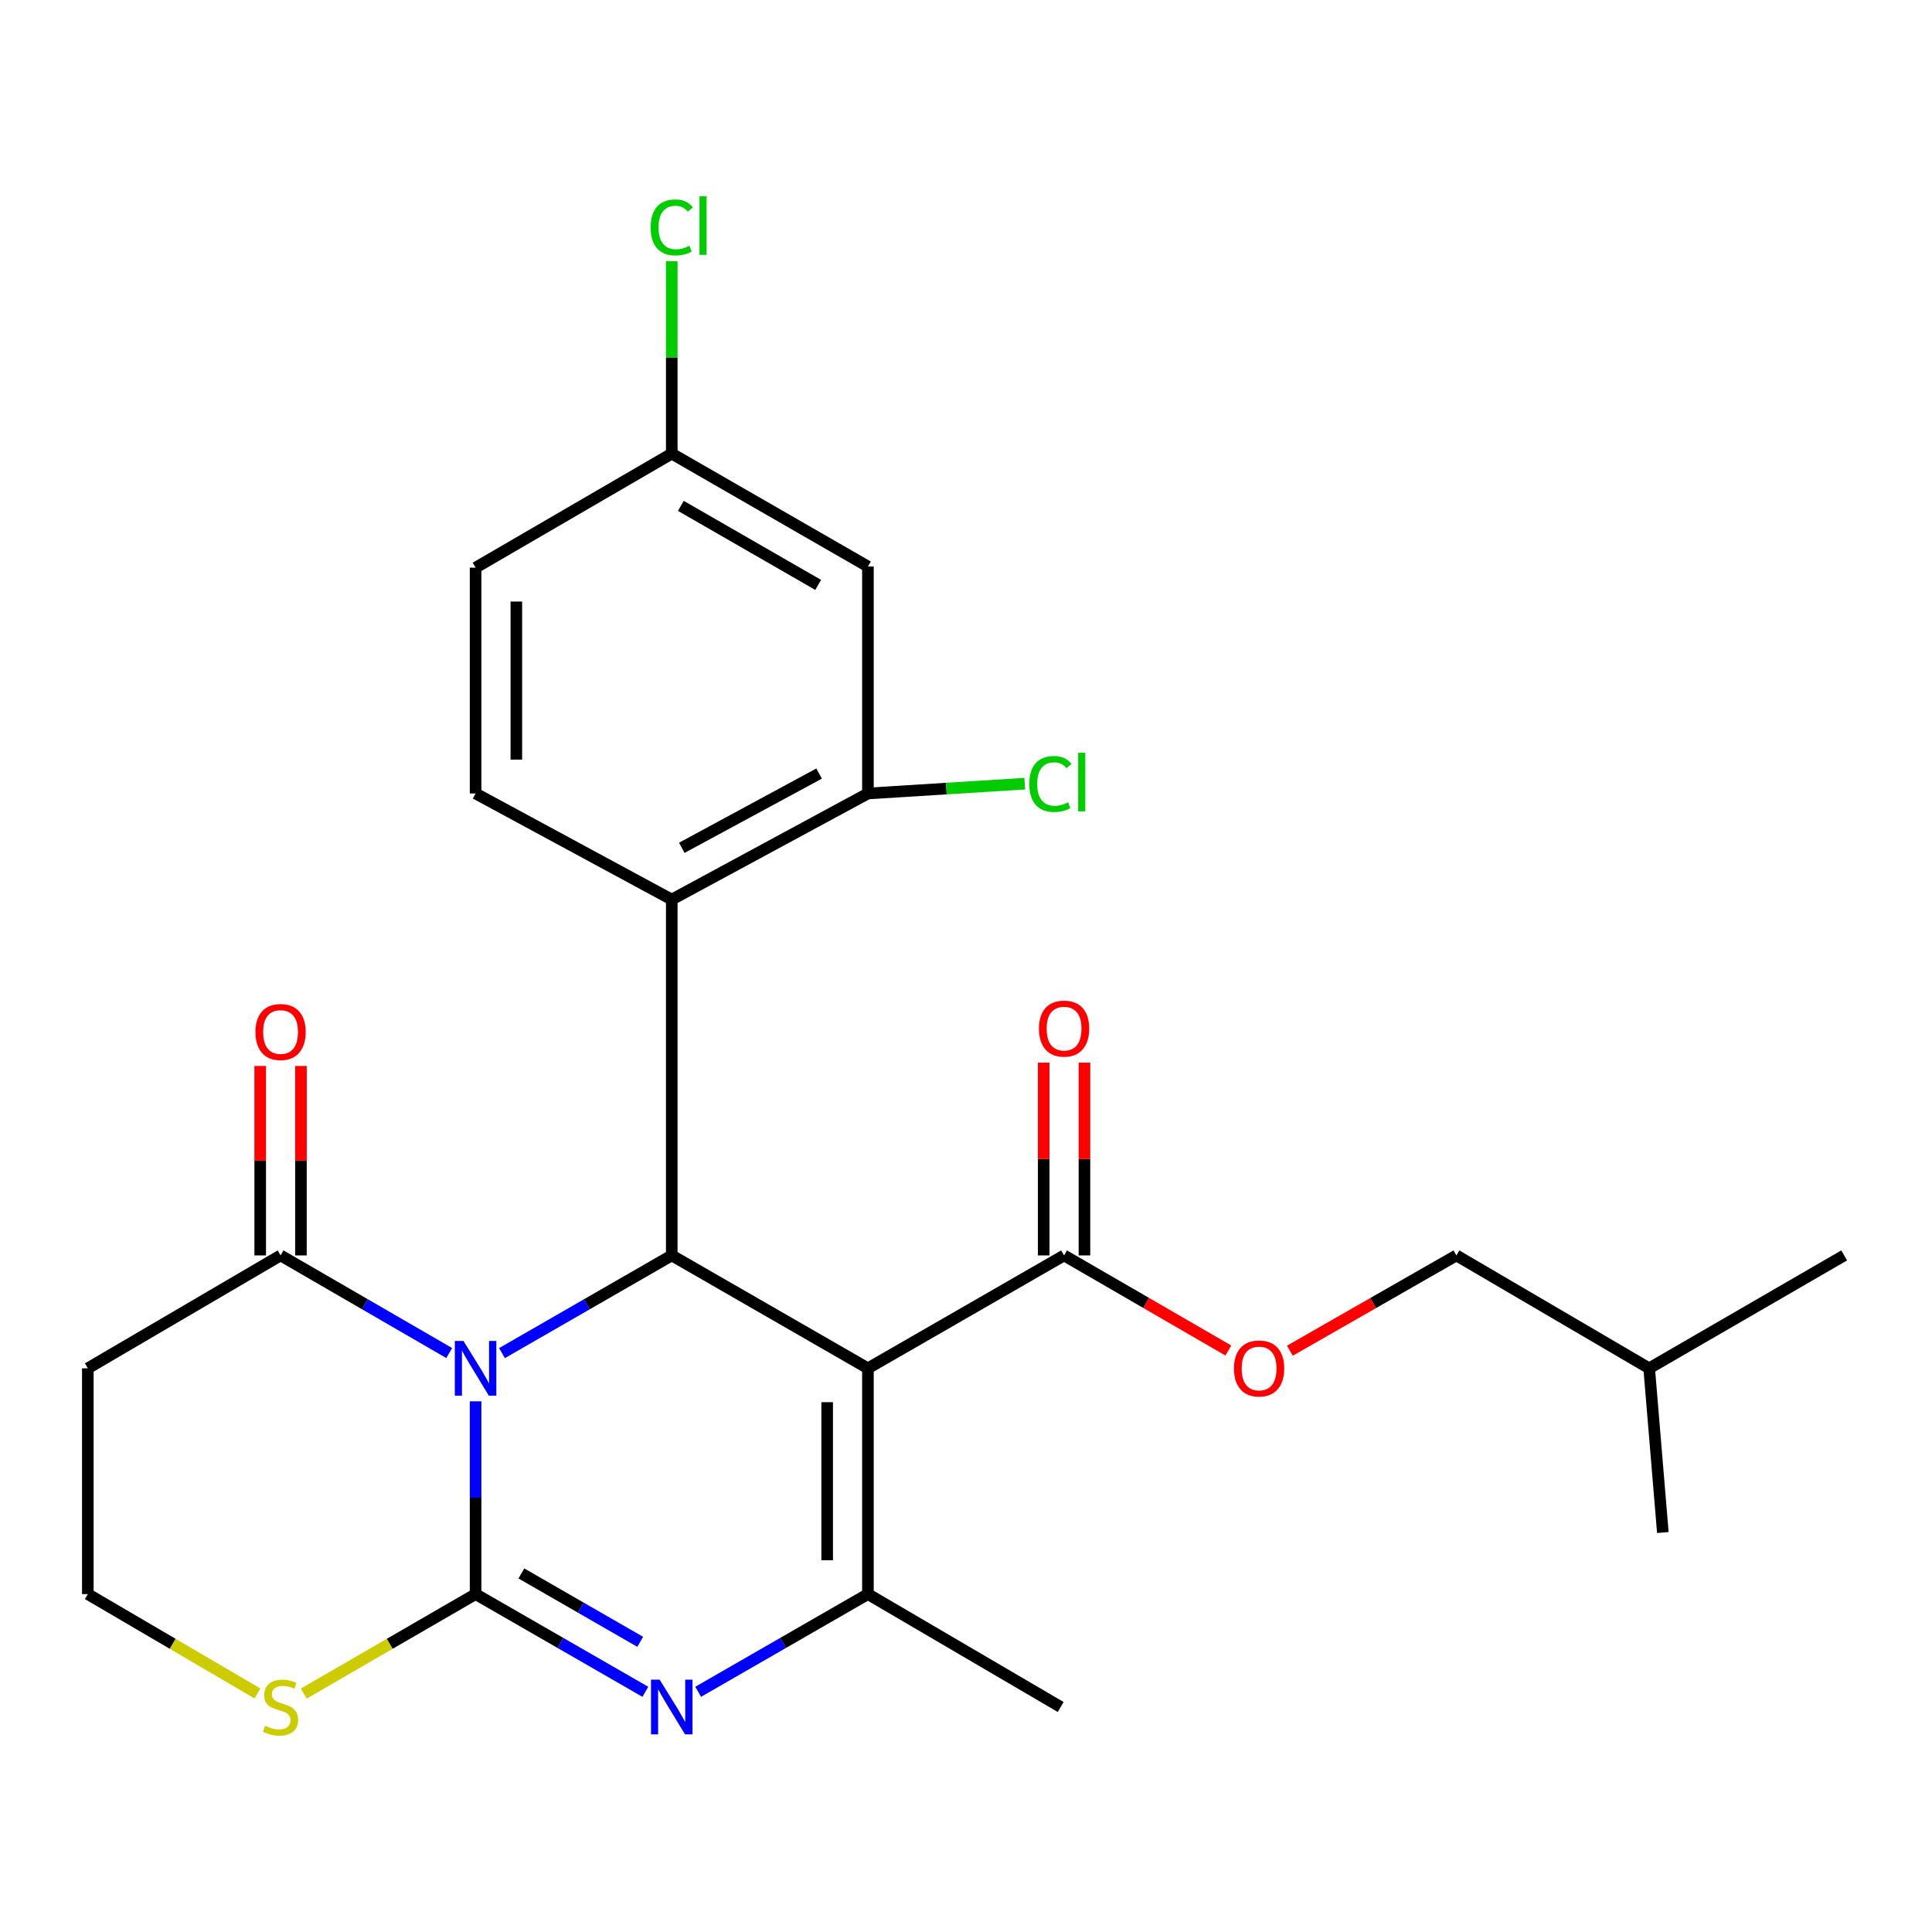 <?xml version='1.0' encoding='iso-8859-1'?>
<svg version='1.1' baseProfile='full'
              xmlns='http://www.w3.org/2000/svg'
                      xmlns:rdkit='http://www.rdkit.org/xml'
                      xmlns:xlink='http://www.w3.org/1999/xlink'
                  xml:space='preserve'
width='1000px' height='1000px' viewBox='0 0 1000 1000'>
<!-- END OF HEADER -->
<rect style='opacity:1.0;fill:#FFFFFF;stroke:none' width='1000' height='1000' x='0' y='0'> </rect>
<path class='bond-0' d='M 246.162,725.32 L 246.162,775.211' style='fill:none;fill-rule:evenodd;stroke:#0000FF;stroke-width:6px;stroke-linecap:butt;stroke-linejoin:miter;stroke-opacity:1' />
<path class='bond-0' d='M 246.162,775.211 L 246.162,825.103' style='fill:none;fill-rule:evenodd;stroke:#000000;stroke-width:6px;stroke-linecap:butt;stroke-linejoin:miter;stroke-opacity:1' />
<path class='bond-2' d='M 259.831,700.371 L 303.765,675.086' style='fill:none;fill-rule:evenodd;stroke:#0000FF;stroke-width:6px;stroke-linecap:butt;stroke-linejoin:miter;stroke-opacity:1' />
<path class='bond-2' d='M 303.765,675.086 L 347.7,649.8' style='fill:none;fill-rule:evenodd;stroke:#000000;stroke-width:6px;stroke-linecap:butt;stroke-linejoin:miter;stroke-opacity:1' />
<path class='bond-6' d='M 232.506,700.332 L 188.864,675.066' style='fill:none;fill-rule:evenodd;stroke:#0000FF;stroke-width:6px;stroke-linecap:butt;stroke-linejoin:miter;stroke-opacity:1' />
<path class='bond-6' d='M 188.864,675.066 L 145.223,649.8' style='fill:none;fill-rule:evenodd;stroke:#000000;stroke-width:6px;stroke-linecap:butt;stroke-linejoin:miter;stroke-opacity:1' />
<path class='bond-3' d='M 246.162,825.103 L 290.097,850.389' style='fill:none;fill-rule:evenodd;stroke:#000000;stroke-width:6px;stroke-linecap:butt;stroke-linejoin:miter;stroke-opacity:1' />
<path class='bond-3' d='M 290.097,850.389 L 334.031,875.674' style='fill:none;fill-rule:evenodd;stroke:#0000FF;stroke-width:6px;stroke-linecap:butt;stroke-linejoin:miter;stroke-opacity:1' />
<path class='bond-3' d='M 269.864,814.408 L 300.618,832.108' style='fill:none;fill-rule:evenodd;stroke:#000000;stroke-width:6px;stroke-linecap:butt;stroke-linejoin:miter;stroke-opacity:1' />
<path class='bond-3' d='M 300.618,832.108 L 331.372,849.808' style='fill:none;fill-rule:evenodd;stroke:#0000FF;stroke-width:6px;stroke-linecap:butt;stroke-linejoin:miter;stroke-opacity:1' />
<path class='bond-9' d='M 246.162,825.103 L 201.69,850.85' style='fill:none;fill-rule:evenodd;stroke:#000000;stroke-width:6px;stroke-linecap:butt;stroke-linejoin:miter;stroke-opacity:1' />
<path class='bond-9' d='M 201.69,850.85 L 157.218,876.596' style='fill:none;fill-rule:evenodd;stroke:#CCCC00;stroke-width:6px;stroke-linecap:butt;stroke-linejoin:miter;stroke-opacity:1' />
<path class='bond-1' d='M 449.237,708.238 L 347.7,649.8' style='fill:none;fill-rule:evenodd;stroke:#000000;stroke-width:6px;stroke-linecap:butt;stroke-linejoin:miter;stroke-opacity:1' />
<path class='bond-4' d='M 449.237,708.238 L 449.237,825.103' style='fill:none;fill-rule:evenodd;stroke:#000000;stroke-width:6px;stroke-linecap:butt;stroke-linejoin:miter;stroke-opacity:1' />
<path class='bond-4' d='M 428.145,725.768 L 428.145,807.573' style='fill:none;fill-rule:evenodd;stroke:#000000;stroke-width:6px;stroke-linecap:butt;stroke-linejoin:miter;stroke-opacity:1' />
<path class='bond-7' d='M 449.237,708.238 L 550.763,649.8' style='fill:none;fill-rule:evenodd;stroke:#000000;stroke-width:6px;stroke-linecap:butt;stroke-linejoin:miter;stroke-opacity:1' />
<path class='bond-5' d='M 347.7,649.8 L 347.7,465.615' style='fill:none;fill-rule:evenodd;stroke:#000000;stroke-width:6px;stroke-linecap:butt;stroke-linejoin:miter;stroke-opacity:1' />
<path class='bond-27' d='M 361.369,875.674 L 405.303,850.389' style='fill:none;fill-rule:evenodd;stroke:#0000FF;stroke-width:6px;stroke-linecap:butt;stroke-linejoin:miter;stroke-opacity:1' />
<path class='bond-27' d='M 405.303,850.389 L 449.237,825.103' style='fill:none;fill-rule:evenodd;stroke:#000000;stroke-width:6px;stroke-linecap:butt;stroke-linejoin:miter;stroke-opacity:1' />
<path class='bond-20' d='M 449.237,825.103 L 549.005,883.541' style='fill:none;fill-rule:evenodd;stroke:#000000;stroke-width:6px;stroke-linecap:butt;stroke-linejoin:miter;stroke-opacity:1' />
<path class='bond-8' d='M 347.7,465.615 L 449.237,410.704' style='fill:none;fill-rule:evenodd;stroke:#000000;stroke-width:6px;stroke-linecap:butt;stroke-linejoin:miter;stroke-opacity:1' />
<path class='bond-8' d='M 352.897,438.825 L 423.973,400.387' style='fill:none;fill-rule:evenodd;stroke:#000000;stroke-width:6px;stroke-linecap:butt;stroke-linejoin:miter;stroke-opacity:1' />
<path class='bond-10' d='M 347.7,465.615 L 246.162,410.704' style='fill:none;fill-rule:evenodd;stroke:#000000;stroke-width:6px;stroke-linecap:butt;stroke-linejoin:miter;stroke-opacity:1' />
<path class='bond-13' d='M 145.223,649.8 L 45.455,708.238' style='fill:none;fill-rule:evenodd;stroke:#000000;stroke-width:6px;stroke-linecap:butt;stroke-linejoin:miter;stroke-opacity:1' />
<path class='bond-14' d='M 155.769,649.8 L 155.769,600.768' style='fill:none;fill-rule:evenodd;stroke:#000000;stroke-width:6px;stroke-linecap:butt;stroke-linejoin:miter;stroke-opacity:1' />
<path class='bond-14' d='M 155.769,600.768 L 155.769,551.737' style='fill:none;fill-rule:evenodd;stroke:#FF0000;stroke-width:6px;stroke-linecap:butt;stroke-linejoin:miter;stroke-opacity:1' />
<path class='bond-14' d='M 134.676,649.8 L 134.676,600.768' style='fill:none;fill-rule:evenodd;stroke:#000000;stroke-width:6px;stroke-linecap:butt;stroke-linejoin:miter;stroke-opacity:1' />
<path class='bond-14' d='M 134.676,600.768 L 134.676,551.737' style='fill:none;fill-rule:evenodd;stroke:#FF0000;stroke-width:6px;stroke-linecap:butt;stroke-linejoin:miter;stroke-opacity:1' />
<path class='bond-12' d='M 550.763,649.8 L 593.275,674.412' style='fill:none;fill-rule:evenodd;stroke:#000000;stroke-width:6px;stroke-linecap:butt;stroke-linejoin:miter;stroke-opacity:1' />
<path class='bond-12' d='M 593.275,674.412 L 635.787,699.024' style='fill:none;fill-rule:evenodd;stroke:#FF0000;stroke-width:6px;stroke-linecap:butt;stroke-linejoin:miter;stroke-opacity:1' />
<path class='bond-15' d='M 561.309,649.8 L 561.309,599.911' style='fill:none;fill-rule:evenodd;stroke:#000000;stroke-width:6px;stroke-linecap:butt;stroke-linejoin:miter;stroke-opacity:1' />
<path class='bond-15' d='M 561.309,599.911 L 561.309,550.023' style='fill:none;fill-rule:evenodd;stroke:#FF0000;stroke-width:6px;stroke-linecap:butt;stroke-linejoin:miter;stroke-opacity:1' />
<path class='bond-15' d='M 540.217,649.8 L 540.217,599.911' style='fill:none;fill-rule:evenodd;stroke:#000000;stroke-width:6px;stroke-linecap:butt;stroke-linejoin:miter;stroke-opacity:1' />
<path class='bond-15' d='M 540.217,599.911 L 540.217,550.023' style='fill:none;fill-rule:evenodd;stroke:#FF0000;stroke-width:6px;stroke-linecap:butt;stroke-linejoin:miter;stroke-opacity:1' />
<path class='bond-11' d='M 449.237,410.704 L 449.237,293.23' style='fill:none;fill-rule:evenodd;stroke:#000000;stroke-width:6px;stroke-linecap:butt;stroke-linejoin:miter;stroke-opacity:1' />
<path class='bond-18' d='M 449.237,410.704 L 489.824,408.166' style='fill:none;fill-rule:evenodd;stroke:#000000;stroke-width:6px;stroke-linecap:butt;stroke-linejoin:miter;stroke-opacity:1' />
<path class='bond-18' d='M 489.824,408.166 L 530.411,405.629' style='fill:none;fill-rule:evenodd;stroke:#00CC00;stroke-width:6px;stroke-linecap:butt;stroke-linejoin:miter;stroke-opacity:1' />
<path class='bond-26' d='M 133.252,876.53 L 89.353,850.816' style='fill:none;fill-rule:evenodd;stroke:#CCCC00;stroke-width:6px;stroke-linecap:butt;stroke-linejoin:miter;stroke-opacity:1' />
<path class='bond-26' d='M 89.353,850.816 L 45.455,825.103' style='fill:none;fill-rule:evenodd;stroke:#000000;stroke-width:6px;stroke-linecap:butt;stroke-linejoin:miter;stroke-opacity:1' />
<path class='bond-19' d='M 246.162,410.704 L 246.162,293.827' style='fill:none;fill-rule:evenodd;stroke:#000000;stroke-width:6px;stroke-linecap:butt;stroke-linejoin:miter;stroke-opacity:1' />
<path class='bond-19' d='M 267.255,393.172 L 267.255,311.359' style='fill:none;fill-rule:evenodd;stroke:#000000;stroke-width:6px;stroke-linecap:butt;stroke-linejoin:miter;stroke-opacity:1' />
<path class='bond-28' d='M 449.237,293.23 L 347.7,234.791' style='fill:none;fill-rule:evenodd;stroke:#000000;stroke-width:6px;stroke-linecap:butt;stroke-linejoin:miter;stroke-opacity:1' />
<path class='bond-28' d='M 423.485,302.745 L 352.409,261.838' style='fill:none;fill-rule:evenodd;stroke:#000000;stroke-width:6px;stroke-linecap:butt;stroke-linejoin:miter;stroke-opacity:1' />
<path class='bond-21' d='M 667.644,699.117 L 710.741,674.458' style='fill:none;fill-rule:evenodd;stroke:#FF0000;stroke-width:6px;stroke-linecap:butt;stroke-linejoin:miter;stroke-opacity:1' />
<path class='bond-21' d='M 710.741,674.458 L 753.838,649.8' style='fill:none;fill-rule:evenodd;stroke:#000000;stroke-width:6px;stroke-linecap:butt;stroke-linejoin:miter;stroke-opacity:1' />
<path class='bond-17' d='M 45.455,708.238 L 45.455,825.103' style='fill:none;fill-rule:evenodd;stroke:#000000;stroke-width:6px;stroke-linecap:butt;stroke-linejoin:miter;stroke-opacity:1' />
<path class='bond-16' d='M 347.7,234.791 L 246.162,293.827' style='fill:none;fill-rule:evenodd;stroke:#000000;stroke-width:6px;stroke-linecap:butt;stroke-linejoin:miter;stroke-opacity:1' />
<path class='bond-22' d='M 347.7,234.791 L 347.7,185.007' style='fill:none;fill-rule:evenodd;stroke:#000000;stroke-width:6px;stroke-linecap:butt;stroke-linejoin:miter;stroke-opacity:1' />
<path class='bond-22' d='M 347.7,185.007 L 347.7,135.223' style='fill:none;fill-rule:evenodd;stroke:#00CC00;stroke-width:6px;stroke-linecap:butt;stroke-linejoin:miter;stroke-opacity:1' />
<path class='bond-23' d='M 753.838,649.8 L 853.606,708.238' style='fill:none;fill-rule:evenodd;stroke:#000000;stroke-width:6px;stroke-linecap:butt;stroke-linejoin:miter;stroke-opacity:1' />
<path class='bond-24' d='M 853.606,708.238 L 954.545,649.8' style='fill:none;fill-rule:evenodd;stroke:#000000;stroke-width:6px;stroke-linecap:butt;stroke-linejoin:miter;stroke-opacity:1' />
<path class='bond-25' d='M 853.606,708.238 L 860.683,793.23' style='fill:none;fill-rule:evenodd;stroke:#000000;stroke-width:6px;stroke-linecap:butt;stroke-linejoin:miter;stroke-opacity:1' />
<path  class='atom-0' d='M 239.902 694.078
L 249.182 709.078
Q 250.102 710.558, 251.582 713.238
Q 253.062 715.918, 253.142 716.078
L 253.142 694.078
L 256.902 694.078
L 256.902 722.398
L 253.022 722.398
L 243.062 705.998
Q 241.902 704.078, 240.662 701.878
Q 239.462 699.678, 239.102 698.998
L 239.102 722.398
L 235.422 722.398
L 235.422 694.078
L 239.902 694.078
' fill='#0000FF'/>
<path  class='atom-4' d='M 341.44 869.381
L 350.72 884.381
Q 351.64 885.861, 353.12 888.541
Q 354.6 891.221, 354.68 891.381
L 354.68 869.381
L 358.44 869.381
L 358.44 897.701
L 354.56 897.701
L 344.6 881.301
Q 343.44 879.381, 342.2 877.181
Q 341 874.981, 340.64 874.301
L 340.64 897.701
L 336.96 897.701
L 336.96 869.381
L 341.44 869.381
' fill='#0000FF'/>
<path  class='atom-10' d='M 137.223 893.261
Q 137.543 893.381, 138.863 893.941
Q 140.183 894.501, 141.623 894.861
Q 143.103 895.181, 144.543 895.181
Q 147.223 895.181, 148.783 893.901
Q 150.343 892.581, 150.343 890.301
Q 150.343 888.741, 149.543 887.781
Q 148.783 886.821, 147.583 886.301
Q 146.383 885.781, 144.383 885.181
Q 141.863 884.421, 140.343 883.701
Q 138.863 882.981, 137.783 881.461
Q 136.743 879.941, 136.743 877.381
Q 136.743 873.821, 139.143 871.621
Q 141.583 869.421, 146.383 869.421
Q 149.663 869.421, 153.383 870.981
L 152.463 874.061
Q 149.063 872.661, 146.503 872.661
Q 143.743 872.661, 142.223 873.821
Q 140.703 874.941, 140.743 876.901
Q 140.743 878.421, 141.503 879.341
Q 142.303 880.261, 143.423 880.781
Q 144.583 881.301, 146.503 881.901
Q 149.063 882.701, 150.583 883.501
Q 152.103 884.301, 153.183 885.941
Q 154.303 887.541, 154.303 890.301
Q 154.303 894.221, 151.663 896.341
Q 149.063 898.421, 144.703 898.421
Q 142.183 898.421, 140.263 897.861
Q 138.383 897.341, 136.143 896.421
L 137.223 893.261
' fill='#CCCC00'/>
<path  class='atom-13' d='M 638.703 708.318
Q 638.703 701.518, 642.063 697.718
Q 645.423 693.918, 651.703 693.918
Q 657.983 693.918, 661.343 697.718
Q 664.703 701.518, 664.703 708.318
Q 664.703 715.198, 661.303 719.118
Q 657.903 722.998, 651.703 722.998
Q 645.463 722.998, 642.063 719.118
Q 638.703 715.238, 638.703 708.318
M 651.703 719.798
Q 656.023 719.798, 658.343 716.918
Q 660.703 713.998, 660.703 708.318
Q 660.703 702.758, 658.343 699.958
Q 656.023 697.118, 651.703 697.118
Q 647.383 697.118, 645.023 699.918
Q 642.703 702.718, 642.703 708.318
Q 642.703 714.038, 645.023 716.918
Q 647.383 719.798, 651.703 719.798
' fill='#FF0000'/>
<path  class='atom-15' d='M 132.223 534.164
Q 132.223 527.364, 135.583 523.564
Q 138.943 519.764, 145.223 519.764
Q 151.503 519.764, 154.863 523.564
Q 158.223 527.364, 158.223 534.164
Q 158.223 541.044, 154.823 544.964
Q 151.423 548.844, 145.223 548.844
Q 138.983 548.844, 135.583 544.964
Q 132.223 541.084, 132.223 534.164
M 145.223 545.644
Q 149.543 545.644, 151.863 542.764
Q 154.223 539.844, 154.223 534.164
Q 154.223 528.604, 151.863 525.804
Q 149.543 522.964, 145.223 522.964
Q 140.903 522.964, 138.543 525.764
Q 136.223 528.564, 136.223 534.164
Q 136.223 539.884, 138.543 542.764
Q 140.903 545.644, 145.223 545.644
' fill='#FF0000'/>
<path  class='atom-16' d='M 537.763 532.406
Q 537.763 525.606, 541.123 521.806
Q 544.483 518.006, 550.763 518.006
Q 557.043 518.006, 560.403 521.806
Q 563.763 525.606, 563.763 532.406
Q 563.763 539.286, 560.363 543.206
Q 556.963 547.086, 550.763 547.086
Q 544.523 547.086, 541.123 543.206
Q 537.763 539.326, 537.763 532.406
M 550.763 543.886
Q 555.083 543.886, 557.403 541.006
Q 559.763 538.086, 559.763 532.406
Q 559.763 526.846, 557.403 524.046
Q 555.083 521.206, 550.763 521.206
Q 546.443 521.206, 544.083 524.006
Q 541.763 526.806, 541.763 532.406
Q 541.763 538.126, 544.083 541.006
Q 546.443 543.886, 550.763 543.886
' fill='#FF0000'/>
<path  class='atom-19' d='M 532.777 405.778
Q 532.777 398.738, 536.057 395.058
Q 539.377 391.338, 545.657 391.338
Q 551.497 391.338, 554.617 395.458
L 551.977 397.618
Q 549.697 394.618, 545.657 394.618
Q 541.377 394.618, 539.097 397.498
Q 536.857 400.338, 536.857 405.778
Q 536.857 411.378, 539.177 414.258
Q 541.537 417.138, 546.097 417.138
Q 549.217 417.138, 552.857 415.258
L 553.977 418.258
Q 552.497 419.218, 550.257 419.778
Q 548.017 420.338, 545.537 420.338
Q 539.377 420.338, 536.057 416.578
Q 532.777 412.818, 532.777 405.778
' fill='#00CC00'/>
<path  class='atom-19' d='M 558.057 389.618
L 561.737 389.618
L 561.737 419.978
L 558.057 419.978
L 558.057 389.618
' fill='#00CC00'/>
<path  class='atom-23' d='M 336.78 117.712
Q 336.78 110.672, 340.06 106.992
Q 343.38 103.272, 349.66 103.272
Q 355.5 103.272, 358.62 107.392
L 355.98 109.552
Q 353.7 106.552, 349.66 106.552
Q 345.38 106.552, 343.1 109.432
Q 340.86 112.272, 340.86 117.712
Q 340.86 123.312, 343.18 126.192
Q 345.54 129.072, 350.1 129.072
Q 353.22 129.072, 356.86 127.192
L 357.98 130.192
Q 356.5 131.152, 354.26 131.712
Q 352.02 132.272, 349.54 132.272
Q 343.38 132.272, 340.06 128.512
Q 336.78 124.752, 336.78 117.712
' fill='#00CC00'/>
<path  class='atom-23' d='M 362.06 101.552
L 365.74 101.552
L 365.74 131.912
L 362.06 131.912
L 362.06 101.552
' fill='#00CC00'/>
</svg>
